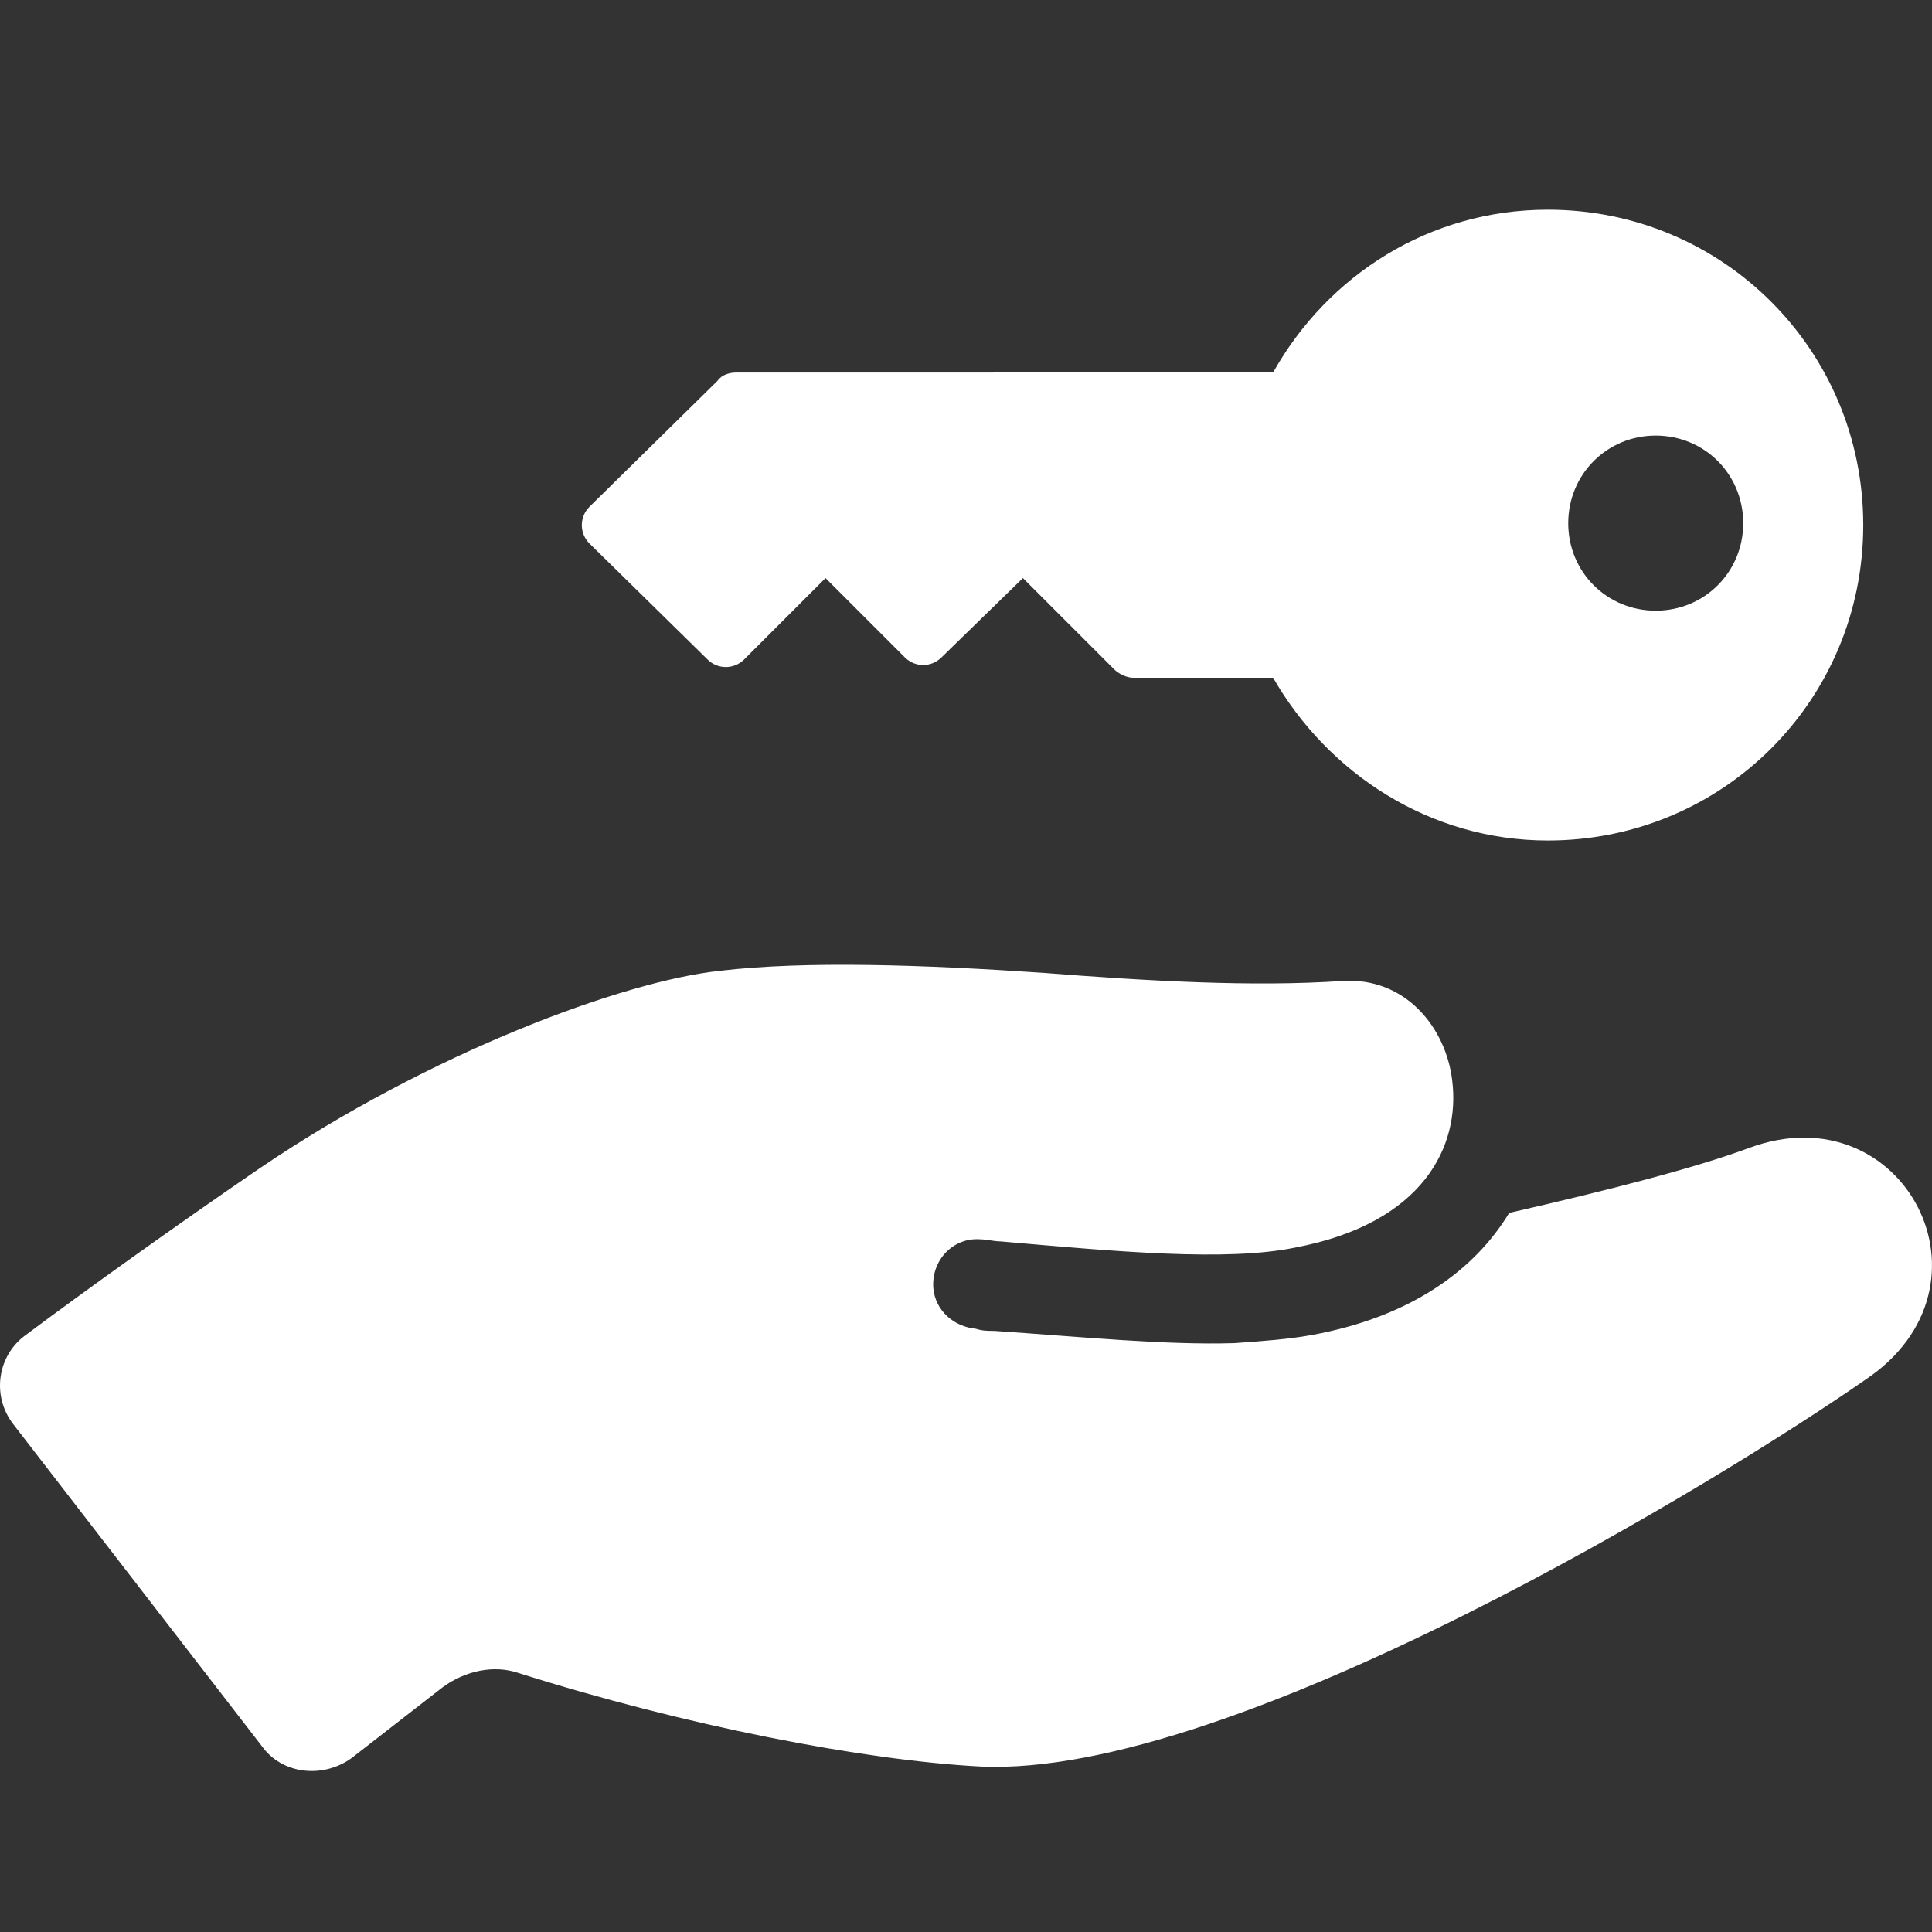 <svg width="24" height="24" viewBox="0 0 24 24" xmlns="http://www.w3.org/2000/svg"><rect x="0" y="0" width="24" height="24" fill="#333333" stroke="none"/><path d="M8.941,12.06 C10.002,11.933 11.493,11.985 12.959,12.085 C14.248,12.186 15.563,12.262 16.675,12.186 C17.458,12.135 17.964,12.767 18.04,13.424 C18.141,14.233 17.686,15.194 16.093,15.497 C15.235,15.674 13.869,15.547 12.428,15.421 C12.352,15.421 12.251,15.395 12.175,15.395 C11.847,15.37 11.568,15.648 11.594,16.002 C11.619,16.28 11.847,16.481 12.125,16.507 C12.2,16.533 12.276,16.533 12.352,16.533 C13.465,16.609 14.476,16.711 15.335,16.685 C15.69,16.66 16.018,16.635 16.296,16.584 C17.534,16.357 18.318,15.775 18.748,15.067 C19.961,14.79 21.049,14.512 21.731,14.259 C23.652,13.551 24.916,15.978 23.17,17.141 C21.427,18.355 15.334,22.096 12.174,21.944 C10.734,21.868 8.509,21.438 6.436,20.781 C6.133,20.679 5.78,20.755 5.501,20.958 L5.501,20.958 L4.364,21.842 C4.01,22.095 3.505,22.044 3.252,21.69 L3.252,21.69 L0.168,17.696 C-0.109,17.343 -0.033,16.837 0.32,16.584 C1.028,16.054 2.191,15.22 3.227,14.512 C5.351,13.071 7.753,12.186 8.941,12.06 Z M19.228,2.605 C21.402,2.605 23.146,4.349 23.146,6.523 C23.146,8.698 21.402,10.441 19.228,10.441 C17.761,10.441 16.498,9.607 15.815,8.419 L15.815,8.419 L14.071,8.419 C13.996,8.419 13.895,8.369 13.844,8.318 L13.844,8.318 L12.707,7.181 L11.696,8.166 C11.569,8.293 11.367,8.293 11.24,8.166 L11.24,8.166 L10.255,7.181 L9.244,8.192 C9.117,8.318 8.915,8.318 8.789,8.192 L8.789,8.192 L7.322,6.751 C7.196,6.625 7.196,6.422 7.322,6.296 L7.322,6.296 L8.915,4.729 C8.965,4.654 9.066,4.628 9.142,4.628 L9.142,4.628 L15.815,4.627 C16.497,3.414 17.761,2.605 19.228,2.605 Z M20.568,5.411 C19.962,5.411 19.482,5.892 19.481,6.499 C19.481,7.106 19.962,7.586 20.568,7.586 C21.175,7.586 21.655,7.105 21.655,6.499 C21.655,5.891 21.174,5.411 20.568,5.411 Z" fill="#FFF" fill-rule="evenodd"/></svg>